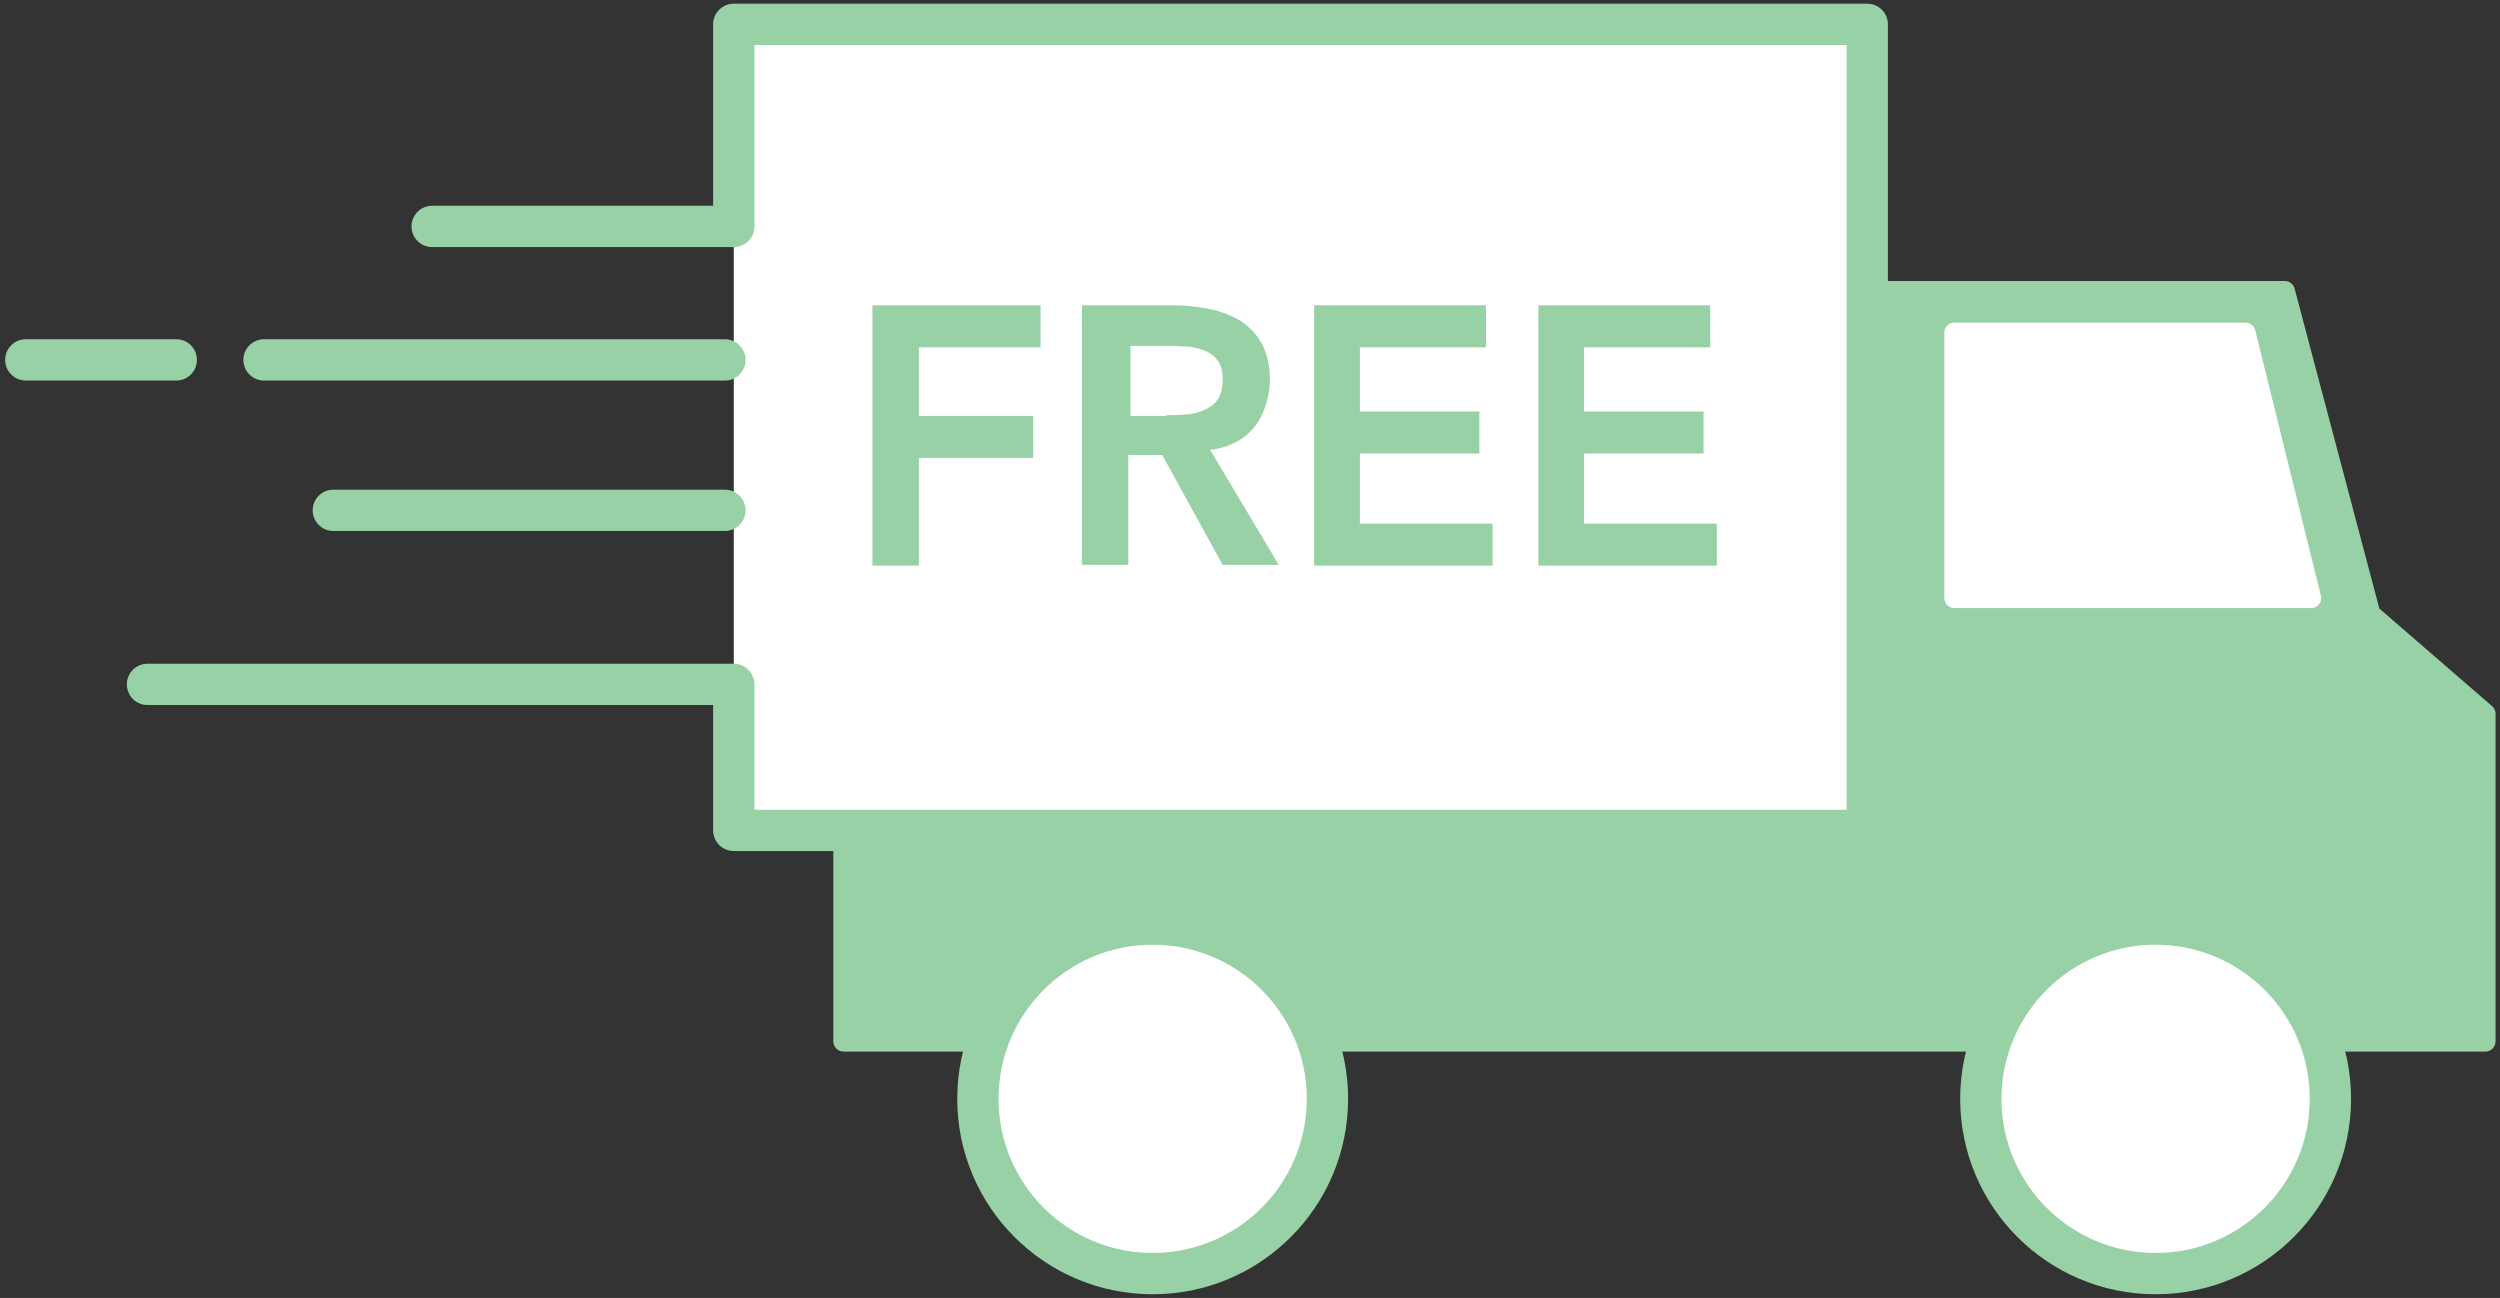 <svg width="339" height="176" viewBox="0 0 339 176" fill="none" xmlns="http://www.w3.org/2000/svg">
<rect x="0" y="0" width="339" height="176" fill="#333333" stroke="none"/>
<g clip-path="url(#clip0_4148_4046)">
<path d="M253.1 3.301H99.5V112.601H253.1V3.301Z" fill="white"/>
<path d="M58.6 30.701H99.5V3.301H253.2V112.601H99.5V92.801H20" stroke="#98D1A6" stroke-width="5.6" stroke-linecap="round" stroke-linejoin="round"/>
<path d="M98.299 69.199H45.199" stroke="#98D1A6" stroke-width="5.6" stroke-linecap="round" stroke-linejoin="round"/>
<path d="M98.301 48.801H35.801" stroke="#98D1A6" stroke-width="5.6" stroke-linecap="round" stroke-linejoin="round"/>
<path d="M23.9 48.801H3.5" stroke="#98D1A6" stroke-width="5.6" stroke-linecap="round" stroke-linejoin="round"/>
<path d="M114.398 113V141.2H336.998V96.8L321.398 83.3L309.798 39.5H253.298V112.8L114.398 113Z" fill="#98D1A6" stroke="#98D1A6" stroke-width="2.8" stroke-linecap="round" stroke-linejoin="round"/>
<path d="M313.4 81.1H265V45.1H304.5L313.4 81.1Z" fill="white" stroke="white" stroke-width="2.7" stroke-linecap="round" stroke-linejoin="round"/>
<path d="M156.302 172.701C169.391 172.701 180.002 162.09 180.002 149.001C180.002 135.912 169.391 125.301 156.302 125.301C143.212 125.301 132.602 135.912 132.602 149.001C132.602 162.09 143.212 172.701 156.302 172.701Z" fill="white" stroke="#98D1A6" stroke-width="5.6" stroke-miterlimit="10"/>
<path d="M292.302 172.701C305.391 172.701 316.002 162.09 316.002 149.001C316.002 135.912 305.391 125.301 292.302 125.301C279.212 125.301 268.602 135.912 268.602 149.001C268.602 162.09 279.212 172.701 292.302 172.701Z" fill="white" stroke="#98D1A6" stroke-width="5.6" stroke-miterlimit="10"/>
<path d="M118.401 41.4H141.101V47.1H124.601V56.4H140.101V62.1H124.601V76.7H118.301V41.5L118.401 41.4Z" fill="#98D1A6"/>
<path d="M146.899 41.4H159.099C160.799 41.4 162.399 41.6 163.999 41.9C165.599 42.2 166.999 42.8 168.199 43.5C169.399 44.3 170.399 45.3 171.099 46.6C171.799 47.9 172.199 49.5 172.199 51.5C172.199 53.5 171.499 56.2 170.099 57.9C168.699 59.6 166.699 60.7 164.099 61L173.399 76.6H165.799L157.599 61.7H152.999V76.6H146.699V41.4H146.899ZM158.099 56.3C158.999 56.3 159.899 56.3 160.799 56.2C161.699 56.2 162.499 55.9 163.299 55.6C163.999 55.3 164.699 54.8 165.099 54.2C165.499 53.6 165.799 52.7 165.799 51.5C165.799 50.3 165.599 49.6 165.199 49C164.799 48.4 164.199 47.9 163.499 47.6C162.799 47.3 161.999 47.1 161.199 47C160.399 47 159.499 46.9 158.699 46.9H153.299V56.4H158.199L158.099 56.3Z" fill="#98D1A6"/>
<path d="M178.199 41.4H201.499V47.1H184.399V55.8H200.599V61.5H184.399V71H202.399V76.7H178.199V41.5V41.4Z" fill="#98D1A6"/>
<path d="M208.602 41.4H231.902V47.1H214.802V55.8H231.002V61.5H214.802V71H232.802V76.7H208.602V41.5V41.4Z" fill="#98D1A6"/>
</g>
<defs>
<clipPath id="clip0_4148_4046">
<rect width="339" height="176" fill="white"/>
</clipPath>
</defs>
</svg>
